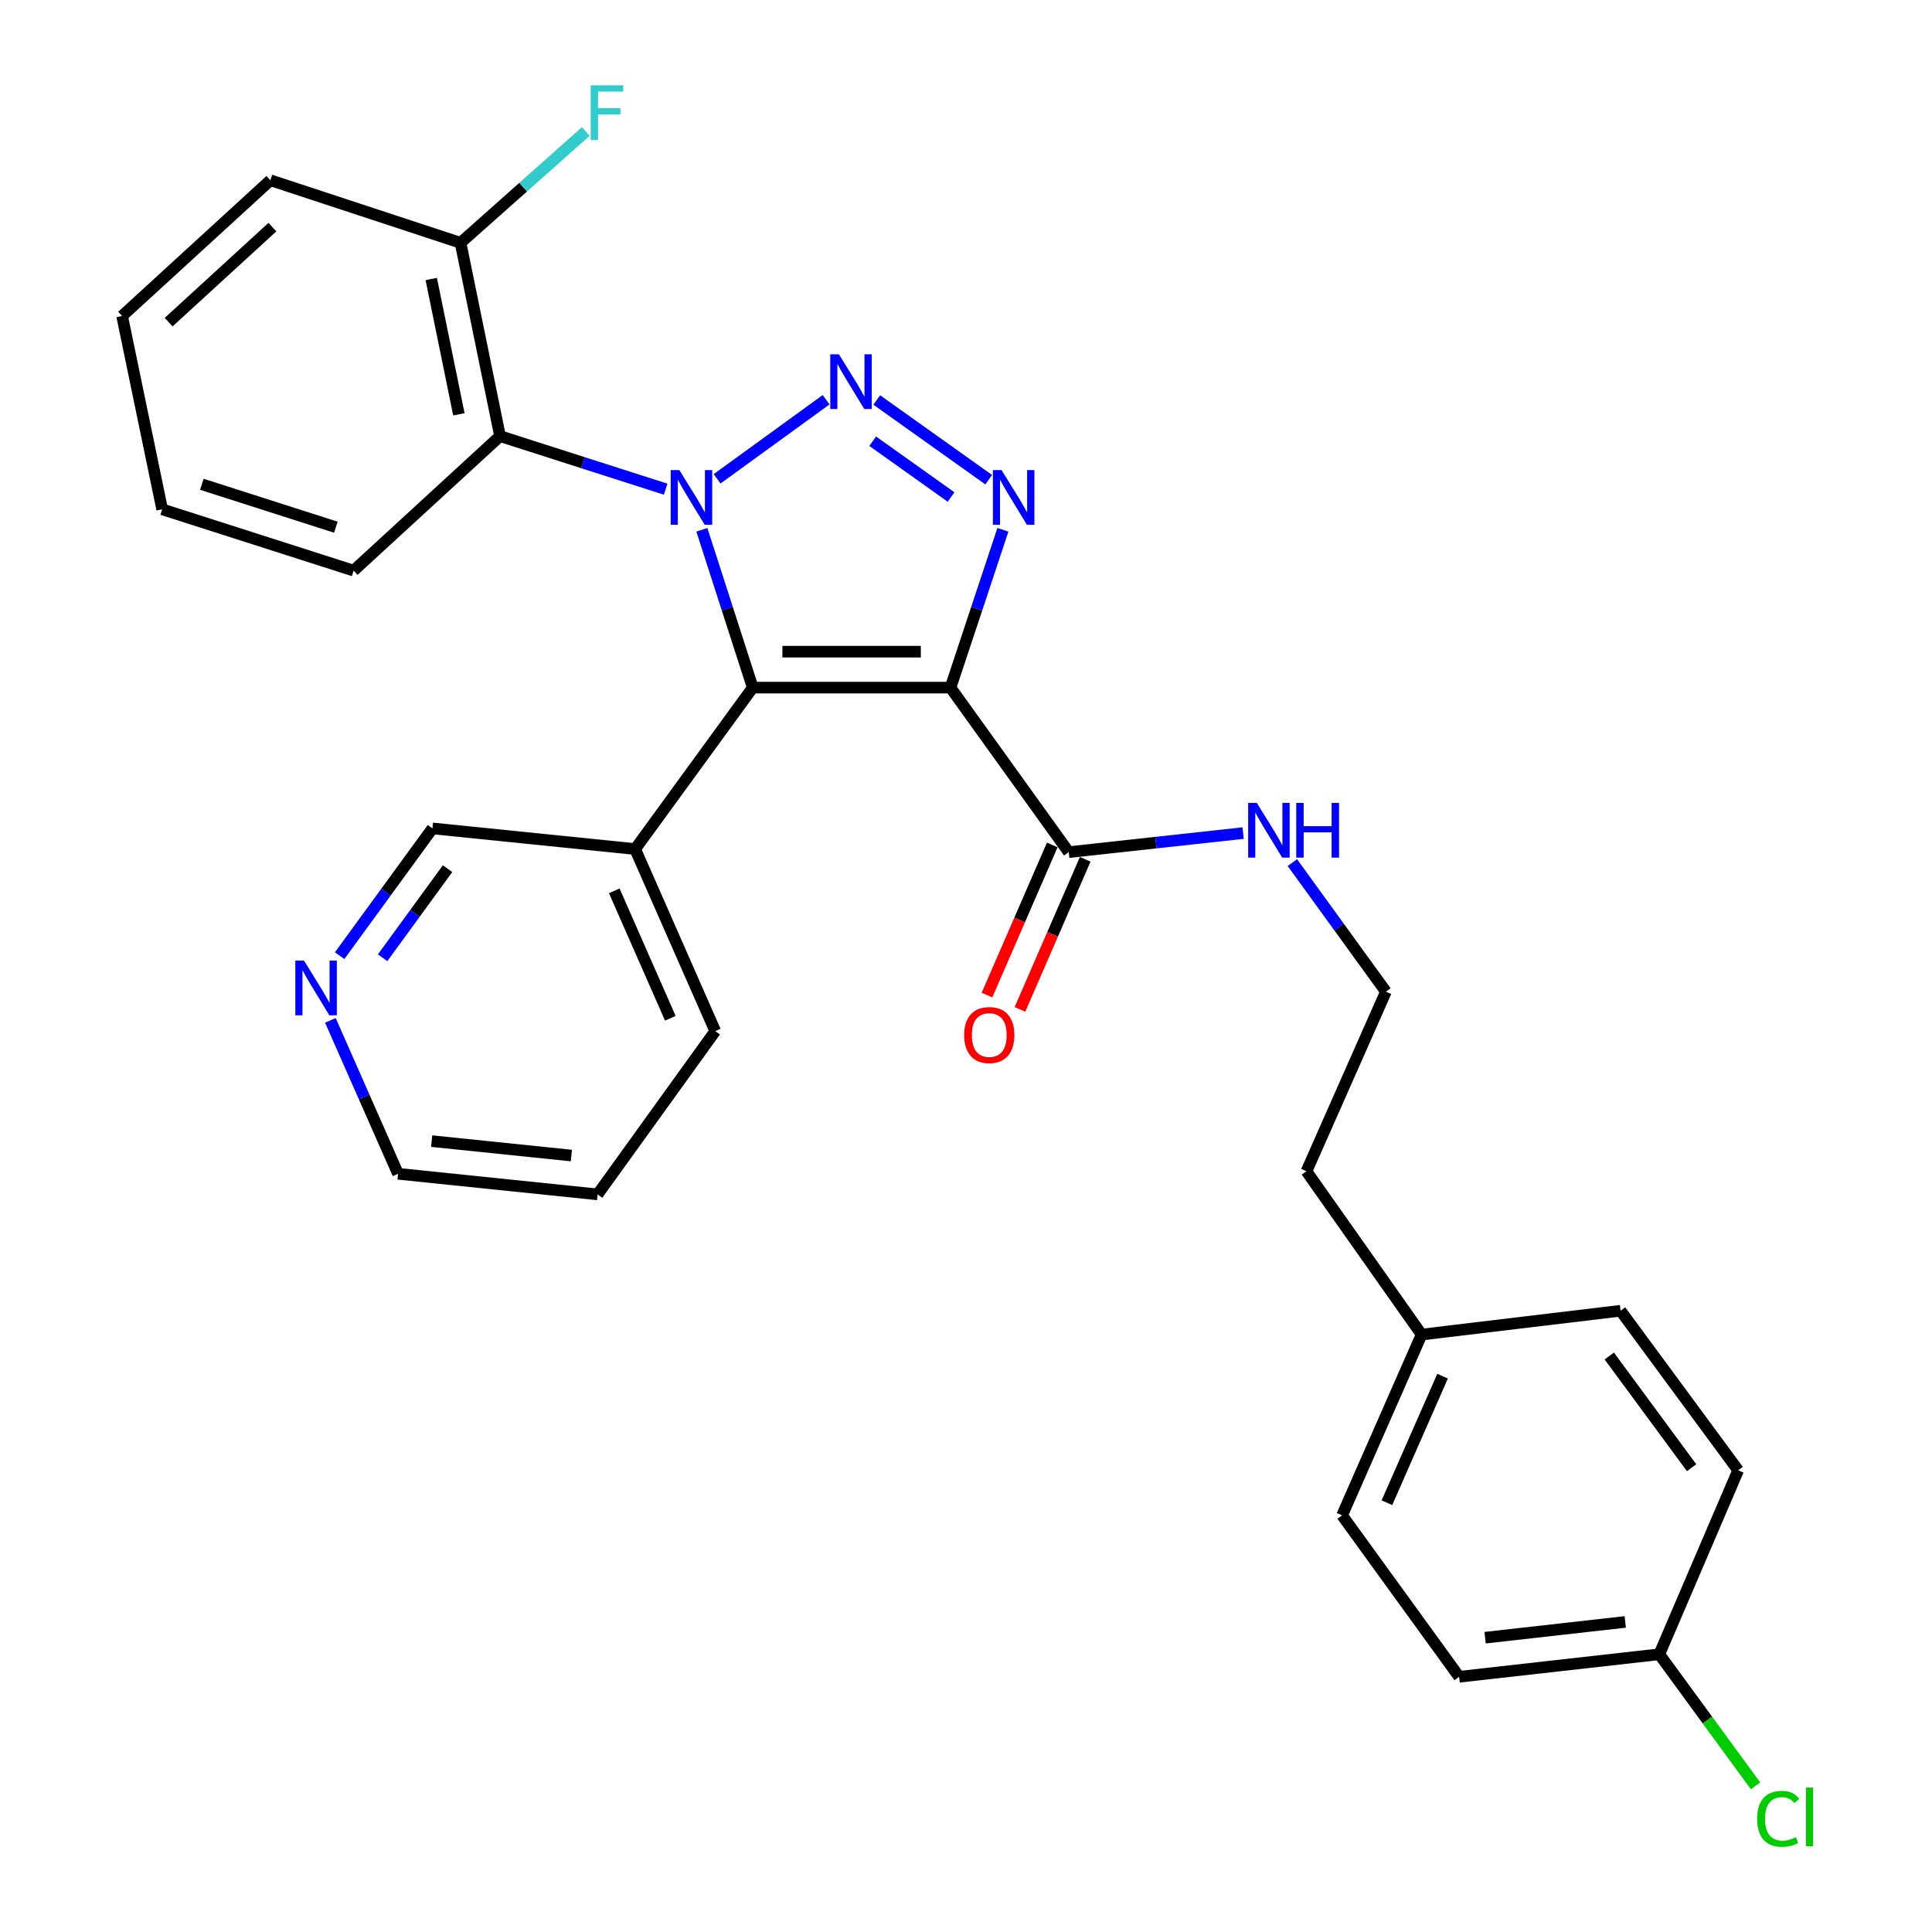 <?xml version='1.0' encoding='iso-8859-1'?>
<svg version='1.1' baseProfile='full'
              xmlns='http://www.w3.org/2000/svg'
                      xmlns:rdkit='http://www.rdkit.org/xml'
                      xmlns:xlink='http://www.w3.org/1999/xlink'
                  xml:space='preserve'
width='1000px' height='1000px' viewBox='0 0 1000 1000'>
<!-- END OF HEADER -->
<rect style='opacity:1.0;fill:#FFFFFF;stroke:none' width='1000' height='1000' x='0' y='0'> </rect>
<path class='bond-0' d='M 371.178,247.832 L 427.599,206.895' style='fill:none;fill-rule:evenodd;stroke:#0000FF;stroke-width:6px;stroke-linecap:butt;stroke-linejoin:miter;stroke-opacity:1' />
<path class='bond-2' d='M 363.285,274.221 L 376.451,315.067' style='fill:none;fill-rule:evenodd;stroke:#0000FF;stroke-width:6px;stroke-linecap:butt;stroke-linejoin:miter;stroke-opacity:1' />
<path class='bond-2' d='M 376.451,315.067 L 389.618,355.913' style='fill:none;fill-rule:evenodd;stroke:#000000;stroke-width:6px;stroke-linecap:butt;stroke-linejoin:miter;stroke-opacity:1' />
<path class='bond-4' d='M 344.546,253.201 L 301.682,239.468' style='fill:none;fill-rule:evenodd;stroke:#0000FF;stroke-width:6px;stroke-linecap:butt;stroke-linejoin:miter;stroke-opacity:1' />
<path class='bond-4' d='M 301.682,239.468 L 258.819,225.735' style='fill:none;fill-rule:evenodd;stroke:#000000;stroke-width:6px;stroke-linecap:butt;stroke-linejoin:miter;stroke-opacity:1' />
<path class='bond-3' d='M 453.803,207.033 L 511.75,248.282' style='fill:none;fill-rule:evenodd;stroke:#0000FF;stroke-width:6px;stroke-linecap:butt;stroke-linejoin:miter;stroke-opacity:1' />
<path class='bond-3' d='M 451.706,228.377 L 492.269,257.251' style='fill:none;fill-rule:evenodd;stroke:#0000FF;stroke-width:6px;stroke-linecap:butt;stroke-linejoin:miter;stroke-opacity:1' />
<path class='bond-1' d='M 491.972,355.913 L 389.618,355.913' style='fill:none;fill-rule:evenodd;stroke:#000000;stroke-width:6px;stroke-linecap:butt;stroke-linejoin:miter;stroke-opacity:1' />
<path class='bond-1' d='M 476.619,337.309 L 404.971,337.309' style='fill:none;fill-rule:evenodd;stroke:#000000;stroke-width:6px;stroke-linecap:butt;stroke-linejoin:miter;stroke-opacity:1' />
<path class='bond-5' d='M 491.972,355.913 L 553.17,441.069' style='fill:none;fill-rule:evenodd;stroke:#000000;stroke-width:6px;stroke-linecap:butt;stroke-linejoin:miter;stroke-opacity:1' />
<path class='bond-29' d='M 491.972,355.913 L 505.536,315.071' style='fill:none;fill-rule:evenodd;stroke:#000000;stroke-width:6px;stroke-linecap:butt;stroke-linejoin:miter;stroke-opacity:1' />
<path class='bond-29' d='M 505.536,315.071 L 519.1,274.229' style='fill:none;fill-rule:evenodd;stroke:#0000FF;stroke-width:6px;stroke-linecap:butt;stroke-linejoin:miter;stroke-opacity:1' />
<path class='bond-6' d='M 389.618,355.913 L 328.75,439.467' style='fill:none;fill-rule:evenodd;stroke:#000000;stroke-width:6px;stroke-linecap:butt;stroke-linejoin:miter;stroke-opacity:1' />
<path class='bond-7' d='M 258.819,225.735 L 238.375,125.685' style='fill:none;fill-rule:evenodd;stroke:#000000;stroke-width:6px;stroke-linecap:butt;stroke-linejoin:miter;stroke-opacity:1' />
<path class='bond-7' d='M 237.524,214.452 L 223.214,144.417' style='fill:none;fill-rule:evenodd;stroke:#000000;stroke-width:6px;stroke-linecap:butt;stroke-linejoin:miter;stroke-opacity:1' />
<path class='bond-16' d='M 258.819,225.735 L 183.037,295.356' style='fill:none;fill-rule:evenodd;stroke:#000000;stroke-width:6px;stroke-linecap:butt;stroke-linejoin:miter;stroke-opacity:1' />
<path class='bond-8' d='M 544.64,437.36 L 527.751,476.202' style='fill:none;fill-rule:evenodd;stroke:#000000;stroke-width:6px;stroke-linecap:butt;stroke-linejoin:miter;stroke-opacity:1' />
<path class='bond-8' d='M 527.751,476.202 L 510.861,515.044' style='fill:none;fill-rule:evenodd;stroke:#FF0000;stroke-width:6px;stroke-linecap:butt;stroke-linejoin:miter;stroke-opacity:1' />
<path class='bond-8' d='M 561.701,444.779 L 544.812,483.621' style='fill:none;fill-rule:evenodd;stroke:#000000;stroke-width:6px;stroke-linecap:butt;stroke-linejoin:miter;stroke-opacity:1' />
<path class='bond-8' d='M 544.812,483.621 L 527.923,522.463' style='fill:none;fill-rule:evenodd;stroke:#FF0000;stroke-width:6px;stroke-linecap:butt;stroke-linejoin:miter;stroke-opacity:1' />
<path class='bond-10' d='M 553.17,441.069 L 598.305,436.135' style='fill:none;fill-rule:evenodd;stroke:#000000;stroke-width:6px;stroke-linecap:butt;stroke-linejoin:miter;stroke-opacity:1' />
<path class='bond-10' d='M 598.305,436.135 L 643.44,431.2' style='fill:none;fill-rule:evenodd;stroke:#0000FF;stroke-width:6px;stroke-linecap:butt;stroke-linejoin:miter;stroke-opacity:1' />
<path class='bond-13' d='M 328.75,439.467 L 223.832,428.78' style='fill:none;fill-rule:evenodd;stroke:#000000;stroke-width:6px;stroke-linecap:butt;stroke-linejoin:miter;stroke-opacity:1' />
<path class='bond-22' d='M 328.75,439.467 L 370.207,533.698' style='fill:none;fill-rule:evenodd;stroke:#000000;stroke-width:6px;stroke-linecap:butt;stroke-linejoin:miter;stroke-opacity:1' />
<path class='bond-22' d='M 317.94,461.094 L 346.959,527.056' style='fill:none;fill-rule:evenodd;stroke:#000000;stroke-width:6px;stroke-linecap:butt;stroke-linejoin:miter;stroke-opacity:1' />
<path class='bond-12' d='M 238.375,125.685 L 270.793,96.869' style='fill:none;fill-rule:evenodd;stroke:#000000;stroke-width:6px;stroke-linecap:butt;stroke-linejoin:miter;stroke-opacity:1' />
<path class='bond-12' d='M 270.793,96.869 L 303.212,68.054' style='fill:none;fill-rule:evenodd;stroke:#33CCCC;stroke-width:6px;stroke-linecap:butt;stroke-linejoin:miter;stroke-opacity:1' />
<path class='bond-24' d='M 238.375,125.685 L 139.947,93.292' style='fill:none;fill-rule:evenodd;stroke:#000000;stroke-width:6px;stroke-linecap:butt;stroke-linejoin:miter;stroke-opacity:1' />
<path class='bond-9' d='M 175.796,494.647 L 199.814,461.714' style='fill:none;fill-rule:evenodd;stroke:#0000FF;stroke-width:6px;stroke-linecap:butt;stroke-linejoin:miter;stroke-opacity:1' />
<path class='bond-9' d='M 199.814,461.714 L 223.832,428.78' style='fill:none;fill-rule:evenodd;stroke:#000000;stroke-width:6px;stroke-linecap:butt;stroke-linejoin:miter;stroke-opacity:1' />
<path class='bond-9' d='M 198.033,495.73 L 214.846,472.676' style='fill:none;fill-rule:evenodd;stroke:#0000FF;stroke-width:6px;stroke-linecap:butt;stroke-linejoin:miter;stroke-opacity:1' />
<path class='bond-9' d='M 214.846,472.676 L 231.658,449.623' style='fill:none;fill-rule:evenodd;stroke:#000000;stroke-width:6px;stroke-linecap:butt;stroke-linejoin:miter;stroke-opacity:1' />
<path class='bond-31' d='M 171.01,528.151 L 188.517,567.849' style='fill:none;fill-rule:evenodd;stroke:#0000FF;stroke-width:6px;stroke-linecap:butt;stroke-linejoin:miter;stroke-opacity:1' />
<path class='bond-31' d='M 188.517,567.849 L 206.024,607.547' style='fill:none;fill-rule:evenodd;stroke:#000000;stroke-width:6px;stroke-linecap:butt;stroke-linejoin:miter;stroke-opacity:1' />
<path class='bond-21' d='M 668.921,446.481 L 693.137,479.888' style='fill:none;fill-rule:evenodd;stroke:#0000FF;stroke-width:6px;stroke-linecap:butt;stroke-linejoin:miter;stroke-opacity:1' />
<path class='bond-21' d='M 693.137,479.888 L 717.354,513.296' style='fill:none;fill-rule:evenodd;stroke:#000000;stroke-width:6px;stroke-linecap:butt;stroke-linejoin:miter;stroke-opacity:1' />
<path class='bond-11' d='M 858.85,856.246 L 755.234,867.904' style='fill:none;fill-rule:evenodd;stroke:#000000;stroke-width:6px;stroke-linecap:butt;stroke-linejoin:miter;stroke-opacity:1' />
<path class='bond-11' d='M 841.227,839.507 L 768.696,847.668' style='fill:none;fill-rule:evenodd;stroke:#000000;stroke-width:6px;stroke-linecap:butt;stroke-linejoin:miter;stroke-opacity:1' />
<path class='bond-15' d='M 858.85,856.246 L 883.755,890.304' style='fill:none;fill-rule:evenodd;stroke:#000000;stroke-width:6px;stroke-linecap:butt;stroke-linejoin:miter;stroke-opacity:1' />
<path class='bond-15' d='M 883.755,890.304 L 908.66,924.363' style='fill:none;fill-rule:evenodd;stroke:#00CC00;stroke-width:6px;stroke-linecap:butt;stroke-linejoin:miter;stroke-opacity:1' />
<path class='bond-32' d='M 858.85,856.246 L 899.676,761.033' style='fill:none;fill-rule:evenodd;stroke:#000000;stroke-width:6px;stroke-linecap:butt;stroke-linejoin:miter;stroke-opacity:1' />
<path class='bond-14' d='M 735.823,690.77 L 676.228,606.245' style='fill:none;fill-rule:evenodd;stroke:#000000;stroke-width:6px;stroke-linecap:butt;stroke-linejoin:miter;stroke-opacity:1' />
<path class='bond-19' d='M 735.823,690.77 L 838.798,678.44' style='fill:none;fill-rule:evenodd;stroke:#000000;stroke-width:6px;stroke-linecap:butt;stroke-linejoin:miter;stroke-opacity:1' />
<path class='bond-20' d='M 735.823,690.77 L 694.667,784.35' style='fill:none;fill-rule:evenodd;stroke:#000000;stroke-width:6px;stroke-linecap:butt;stroke-linejoin:miter;stroke-opacity:1' />
<path class='bond-20' d='M 746.68,712.297 L 717.87,777.803' style='fill:none;fill-rule:evenodd;stroke:#000000;stroke-width:6px;stroke-linecap:butt;stroke-linejoin:miter;stroke-opacity:1' />
<path class='bond-27' d='M 183.037,295.356 L 83.938,263.625' style='fill:none;fill-rule:evenodd;stroke:#000000;stroke-width:6px;stroke-linecap:butt;stroke-linejoin:miter;stroke-opacity:1' />
<path class='bond-27' d='M 173.846,272.878 L 104.476,250.667' style='fill:none;fill-rule:evenodd;stroke:#000000;stroke-width:6px;stroke-linecap:butt;stroke-linejoin:miter;stroke-opacity:1' />
<path class='bond-17' d='M 899.676,761.033 L 838.798,678.44' style='fill:none;fill-rule:evenodd;stroke:#000000;stroke-width:6px;stroke-linecap:butt;stroke-linejoin:miter;stroke-opacity:1' />
<path class='bond-17' d='M 875.569,759.682 L 832.954,701.867' style='fill:none;fill-rule:evenodd;stroke:#000000;stroke-width:6px;stroke-linecap:butt;stroke-linejoin:miter;stroke-opacity:1' />
<path class='bond-18' d='M 755.234,867.904 L 694.667,784.35' style='fill:none;fill-rule:evenodd;stroke:#000000;stroke-width:6px;stroke-linecap:butt;stroke-linejoin:miter;stroke-opacity:1' />
<path class='bond-25' d='M 717.354,513.296 L 676.228,606.245' style='fill:none;fill-rule:evenodd;stroke:#000000;stroke-width:6px;stroke-linecap:butt;stroke-linejoin:miter;stroke-opacity:1' />
<path class='bond-26' d='M 370.207,533.698 L 309.319,618.214' style='fill:none;fill-rule:evenodd;stroke:#000000;stroke-width:6px;stroke-linecap:butt;stroke-linejoin:miter;stroke-opacity:1' />
<path class='bond-23' d='M 206.024,607.547 L 309.319,618.214' style='fill:none;fill-rule:evenodd;stroke:#000000;stroke-width:6px;stroke-linecap:butt;stroke-linejoin:miter;stroke-opacity:1' />
<path class='bond-23' d='M 223.429,590.641 L 295.736,598.108' style='fill:none;fill-rule:evenodd;stroke:#000000;stroke-width:6px;stroke-linecap:butt;stroke-linejoin:miter;stroke-opacity:1' />
<path class='bond-30' d='M 139.947,93.292 L 63.205,163.565' style='fill:none;fill-rule:evenodd;stroke:#000000;stroke-width:6px;stroke-linecap:butt;stroke-linejoin:miter;stroke-opacity:1' />
<path class='bond-30' d='M 141,117.554 L 87.28,166.745' style='fill:none;fill-rule:evenodd;stroke:#000000;stroke-width:6px;stroke-linecap:butt;stroke-linejoin:miter;stroke-opacity:1' />
<path class='bond-28' d='M 83.938,263.625 L 63.205,163.565' style='fill:none;fill-rule:evenodd;stroke:#000000;stroke-width:6px;stroke-linecap:butt;stroke-linejoin:miter;stroke-opacity:1' />
<path  class='atom-0' d='M 351.627 243.316
L 360.907 258.316
Q 361.827 259.796, 363.307 262.476
Q 364.787 265.156, 364.867 265.316
L 364.867 243.316
L 368.627 243.316
L 368.627 271.636
L 364.747 271.636
L 354.787 255.236
Q 353.627 253.316, 352.387 251.116
Q 351.187 248.916, 350.827 248.236
L 350.827 271.636
L 347.147 271.636
L 347.147 243.316
L 351.627 243.316
' fill='#0000FF'/>
<path  class='atom-1' d='M 434.22 183.389
L 443.5 198.389
Q 444.42 199.869, 445.9 202.549
Q 447.38 205.229, 447.46 205.389
L 447.46 183.389
L 451.22 183.389
L 451.22 211.709
L 447.34 211.709
L 437.38 195.309
Q 436.22 193.389, 434.98 191.189
Q 433.78 188.989, 433.42 188.309
L 433.42 211.709
L 429.74 211.709
L 429.74 183.389
L 434.22 183.389
' fill='#0000FF'/>
<path  class='atom-4' d='M 518.404 243.316
L 527.684 258.316
Q 528.604 259.796, 530.084 262.476
Q 531.564 265.156, 531.644 265.316
L 531.644 243.316
L 535.404 243.316
L 535.404 271.636
L 531.524 271.636
L 521.564 255.236
Q 520.404 253.316, 519.164 251.116
Q 517.964 248.916, 517.604 248.236
L 517.604 271.636
L 513.924 271.636
L 513.924 243.316
L 518.404 243.316
' fill='#0000FF'/>
<path  class='atom-9' d='M 499.044 535.732
Q 499.044 528.932, 502.404 525.132
Q 505.764 521.332, 512.044 521.332
Q 518.324 521.332, 521.684 525.132
Q 525.044 528.932, 525.044 535.732
Q 525.044 542.612, 521.644 546.532
Q 518.244 550.412, 512.044 550.412
Q 505.804 550.412, 502.404 546.532
Q 499.044 542.652, 499.044 535.732
M 512.044 547.212
Q 516.364 547.212, 518.684 544.332
Q 521.044 541.412, 521.044 535.732
Q 521.044 530.172, 518.684 527.372
Q 516.364 524.532, 512.044 524.532
Q 507.724 524.532, 505.364 527.332
Q 503.044 530.132, 503.044 535.732
Q 503.044 541.452, 505.364 544.332
Q 507.724 547.212, 512.044 547.212
' fill='#FF0000'/>
<path  class='atom-10' d='M 157.346 497.203
L 166.626 512.203
Q 167.546 513.683, 169.026 516.363
Q 170.506 519.043, 170.586 519.203
L 170.586 497.203
L 174.346 497.203
L 174.346 525.523
L 170.466 525.523
L 160.506 509.123
Q 159.346 507.203, 158.106 505.003
Q 156.906 502.803, 156.546 502.123
L 156.546 525.523
L 152.866 525.523
L 152.866 497.203
L 157.346 497.203
' fill='#0000FF'/>
<path  class='atom-11' d='M 650.526 415.581
L 659.806 430.581
Q 660.726 432.061, 662.206 434.741
Q 663.686 437.421, 663.766 437.581
L 663.766 415.581
L 667.526 415.581
L 667.526 443.901
L 663.646 443.901
L 653.686 427.501
Q 652.526 425.581, 651.286 423.381
Q 650.086 421.181, 649.726 420.501
L 649.726 443.901
L 646.046 443.901
L 646.046 415.581
L 650.526 415.581
' fill='#0000FF'/>
<path  class='atom-11' d='M 670.926 415.581
L 674.766 415.581
L 674.766 427.621
L 689.246 427.621
L 689.246 415.581
L 693.086 415.581
L 693.086 443.901
L 689.246 443.901
L 689.246 430.821
L 674.766 430.821
L 674.766 443.901
L 670.926 443.901
L 670.926 415.581
' fill='#0000FF'/>
<path  class='atom-13' d='M 305.747 44.156
L 322.587 44.156
L 322.587 47.396
L 309.547 47.396
L 309.547 55.996
L 321.147 55.996
L 321.147 59.276
L 309.547 59.276
L 309.547 72.476
L 305.747 72.476
L 305.747 44.156
' fill='#33CCCC'/>
<path  class='atom-16' d='M 909.489 941.41
Q 909.489 934.37, 912.769 930.69
Q 916.089 926.97, 922.369 926.97
Q 928.209 926.97, 931.329 931.09
L 928.689 933.25
Q 926.409 930.25, 922.369 930.25
Q 918.089 930.25, 915.809 933.13
Q 913.569 935.97, 913.569 941.41
Q 913.569 947.01, 915.889 949.89
Q 918.249 952.77, 922.809 952.77
Q 925.929 952.77, 929.569 950.89
L 930.689 953.89
Q 929.209 954.85, 926.969 955.41
Q 924.729 955.97, 922.249 955.97
Q 916.089 955.97, 912.769 952.21
Q 909.489 948.45, 909.489 941.41
' fill='#00CC00'/>
<path  class='atom-16' d='M 934.769 925.25
L 938.449 925.25
L 938.449 955.61
L 934.769 955.61
L 934.769 925.25
' fill='#00CC00'/>
</svg>
